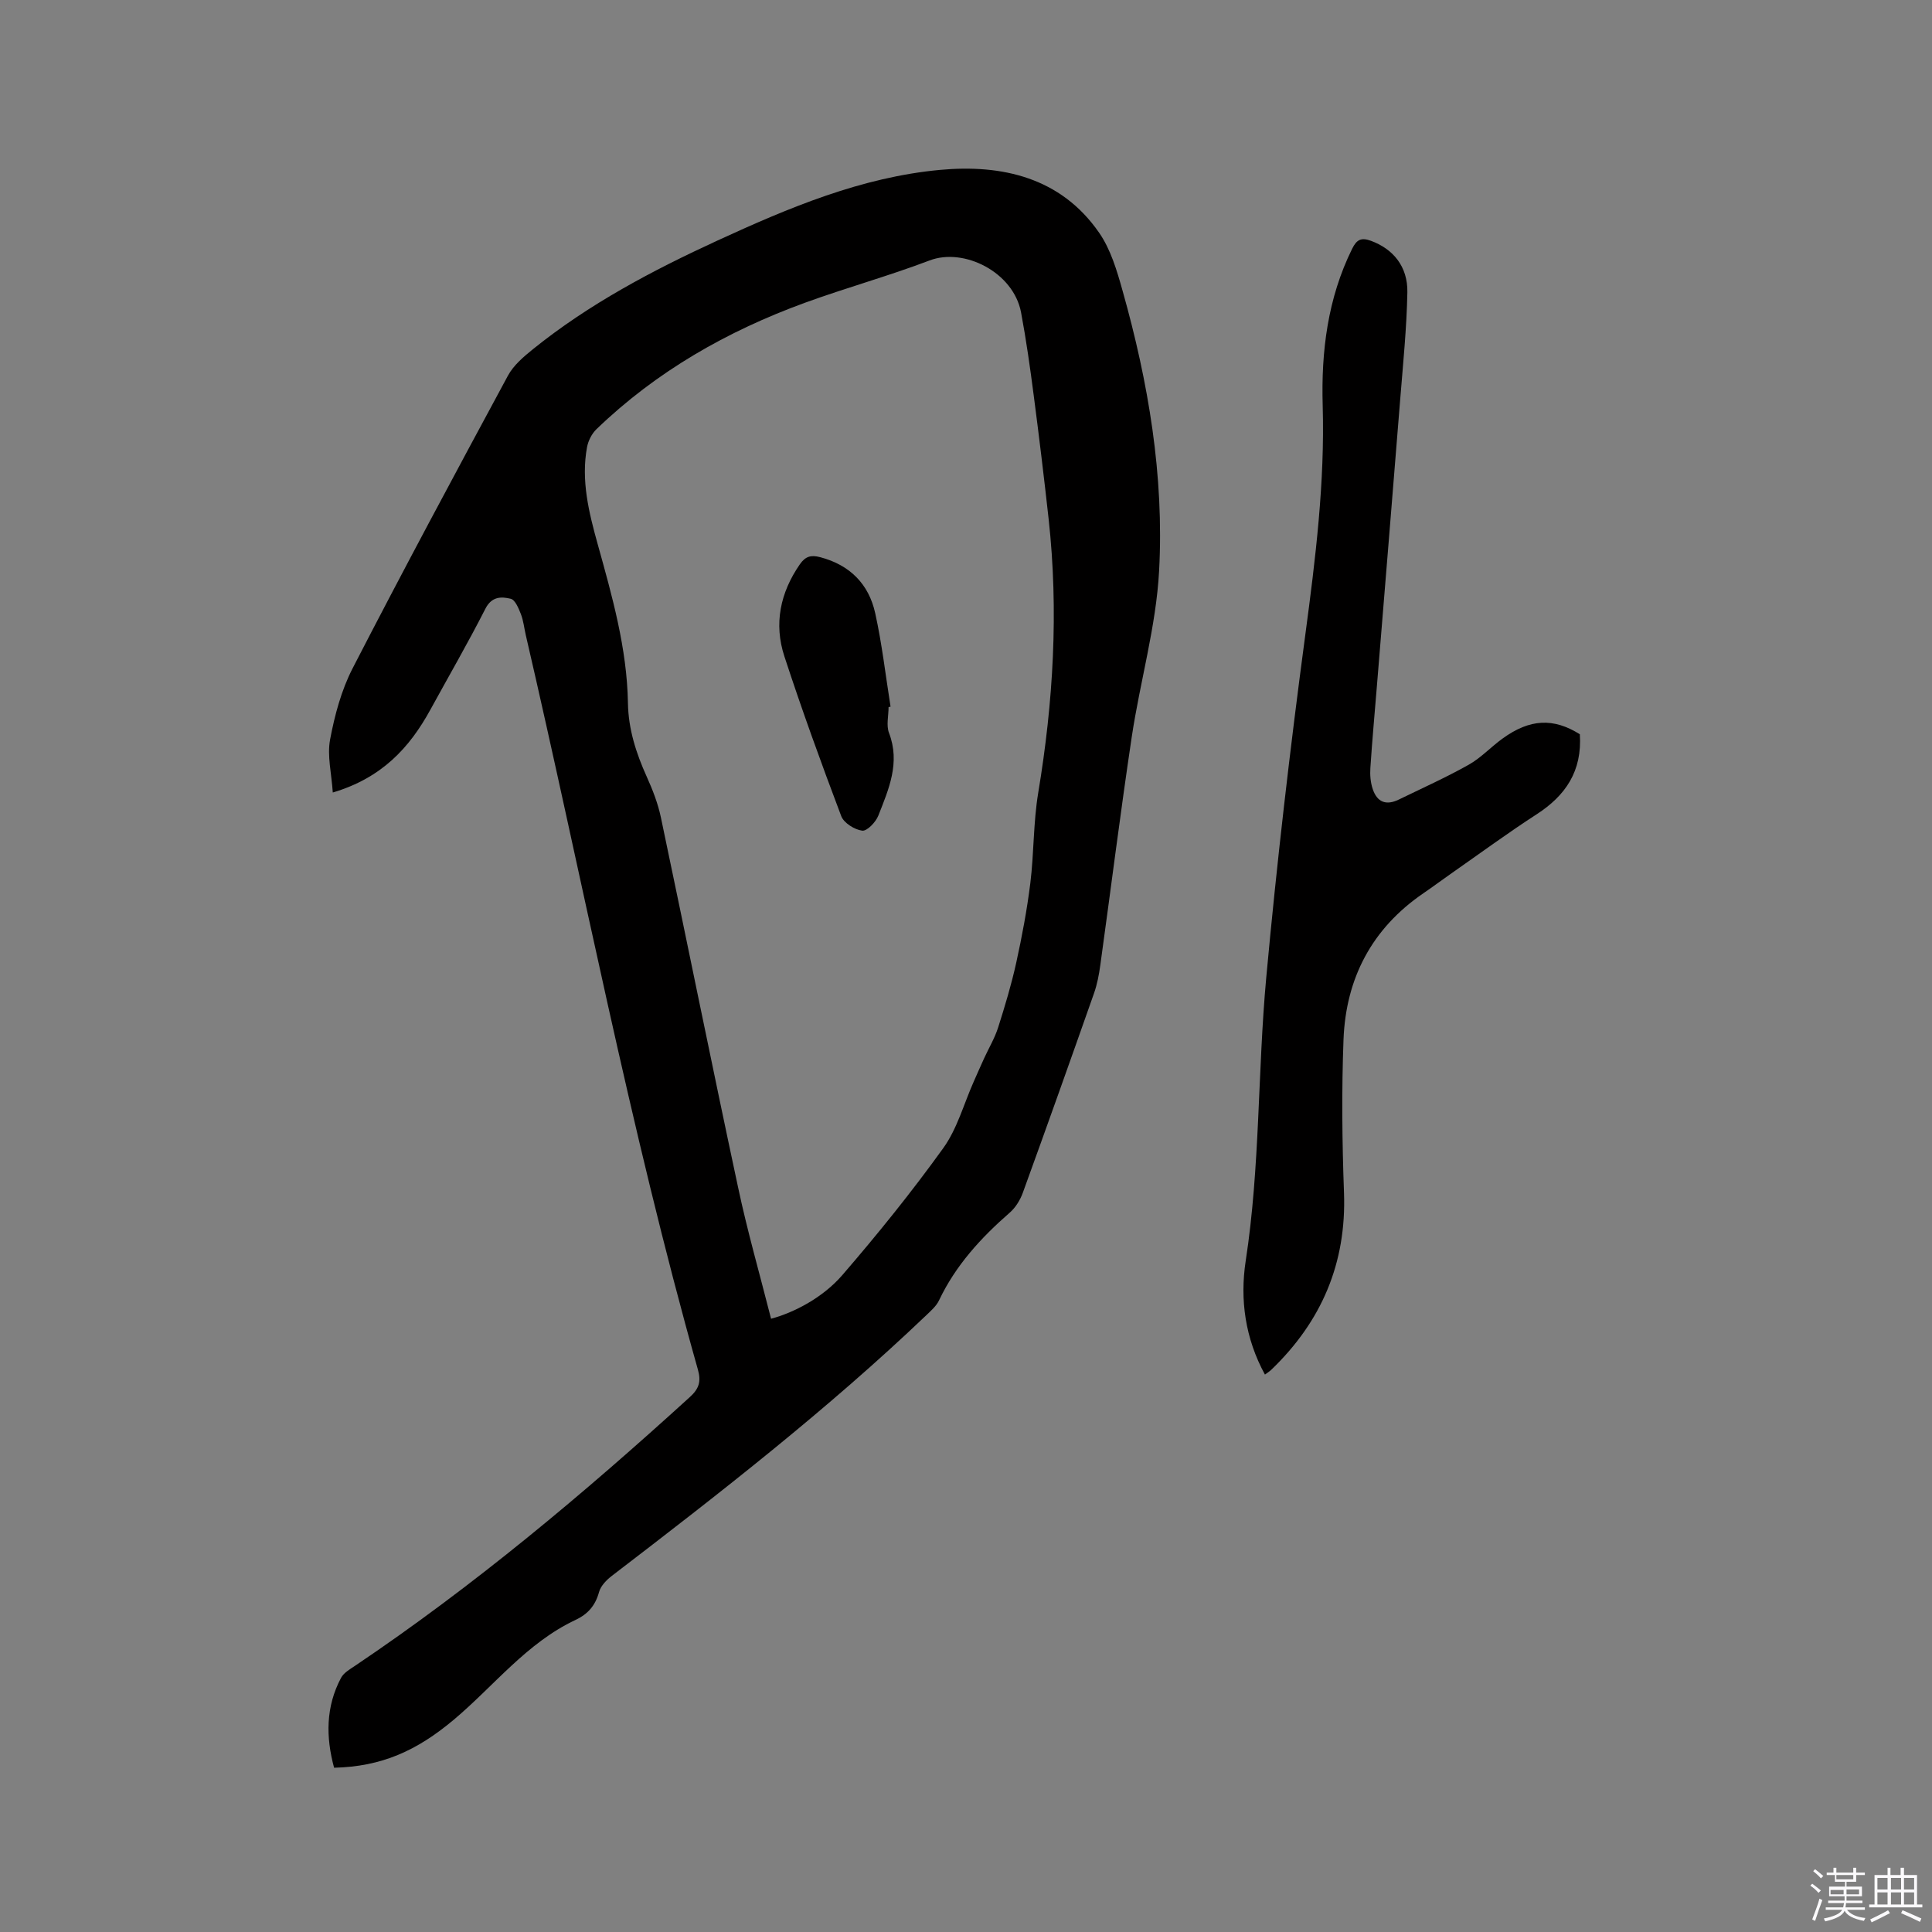 <svg enable-background="new 0 0 400 400" viewBox="0 0 400 400" xmlns="http://www.w3.org/2000/svg"><rect x="0" y="0" width="400" height="400" fill="#808080" stroke="none"/><path d="m374.8 390.4.4-.4c.7.5 1.3 1 1.8 1.4l-.5.5c-.5-.6-1.1-1.1-1.7-1.5zm1 7.3-.6-.3c.5-1.4 1.1-2.8 1.5-4.3.2.1.4.2.6.3-.5 1.3-1 2.8-1.5 4.3zm-.4-10.3.4-.4c.4.3 1 .8 1.7 1.4l-.5.5c-.4-.5-1-1-1.6-1.5zm2.5.3h1.7v-1h.6v1h3.5v-1h.6v1h1.8v.5h-1.8v1.4h-2v1h3.2v2h-3.2v.9h3.3v.5h-3.4c0 .3-.1.6-.1.9h4v.5h-3.7c.7.9 1.9 1.5 3.8 1.7-.1.2-.2.4-.3.6-2.1-.4-3.5-1.1-4-2.1-.4 1-1.8 1.7-4 2.2-.1-.2-.2-.4-.3-.6 2.1-.4 3.4-1 3.8-1.8h-3.4v-.5h3.6c.1-.3.1-.6.2-.9h-3.3v-.5h3.4c0-.3 0-.6 0-.9h-3.2v-2h3.3v-1h-2.1v-1.4h-1.7v-.5zm1.1 3.5v1h2.7c0-.3 0-.4 0-.4 0-.1 0-.2 0-.2 0-.1 0-.2 0-.3h-2.7zm1.2-3v.9h3.5v-.9zm4.7 3h-2.6v.6.4h2.6z" fill="#fbfafc"/><path d="m393.6 386.7h.6v1.5h2.7v6.1h1.1v.6h-11v-.6h1.1v-6.1h2.7v-1.5h.6v1.5h2.1v-1.5zm-2.7 8.8.4.6c-1.2.6-2.5 1.3-3.8 1.9-.1-.2-.2-.4-.3-.6 1.2-.6 2.5-1.2 3.7-1.9zm-2.2-6.7v2.4h2.1v-2.4zm0 3v2.5h2.1v-2.5zm2.8-3v2.4h2.1v-2.4zm0 3v2.5h2.1v-2.5zm6 6.1c-1.4-.7-2.7-1.3-3.9-1.8l.3-.6c1.5.6 2.7 1.2 3.9 1.7zm-1.2-9.1h-2.1v2.4h2.1zm-2.1 3v2.5h2.1v-2.5z" fill="#fbfafc"/><g fill="#010000"><path d="m68.9 164.08c-.26-3.97-1.19-7.61-.56-10.96.95-5.04 2.33-10.21 4.66-14.74 10.47-20.33 21.3-40.48 32.16-60.6 1.15-2.14 3.22-3.9 5.16-5.47 11.63-9.38 24.73-16.3 38.23-22.51 14.76-6.79 29.82-13.13 46.11-14.63 12.73-1.17 24.95 1.52 32.9 13.01 2.4 3.46 3.69 7.85 4.85 11.99 5.35 18.96 8.63 38.36 7.57 58.02-.62 11.54-3.95 22.92-5.67 34.42-2.35 15.7-4.32 31.46-6.5 47.19-.27 1.98-.65 3.98-1.31 5.86-4.85 13.78-9.74 27.54-14.73 41.27-.55 1.52-1.51 3.09-2.72 4.14-5.96 5.2-11.2 10.92-14.63 18.15-.56 1.19-1.68 2.16-2.66 3.1-20.44 19.5-42.7 36.8-65.09 53.95-1.11.85-2.29 2.07-2.64 3.33-.76 2.78-2.27 4.56-4.86 5.78-10.13 4.76-16.89 13.67-25.21 20.66-7.7 6.47-14.99 9.72-24.79 9.95-1.72-6.35-1.75-12.61 1.44-18.61.55-1.03 1.79-1.76 2.83-2.45 24.69-16.6 47.4-35.67 69.37-55.67 1.88-1.71 2.4-3.17 1.68-5.71-14.16-50.16-23.87-101.37-35.64-152.1-.33-1.44-.48-2.96-1.01-4.32-.47-1.19-1.18-2.94-2.1-3.16-1.93-.47-3.94-.52-5.25 2.07-3.6 7.07-7.58 13.95-11.4 20.92-4.32 7.88-10.06 14.11-20.19 17.12zm90.74 108.95c4.62-1.23 10.63-4.27 14.75-9.03 7.32-8.48 14.38-17.23 20.92-26.32 2.88-4.01 4.23-9.11 6.28-13.72.73-1.64 1.44-3.28 2.19-4.91.96-2.09 2.16-4.1 2.86-6.28 1.41-4.43 2.76-8.91 3.76-13.45 1.2-5.45 2.23-10.96 2.92-16.49.76-6.2.61-12.53 1.63-18.67 3.13-18.83 4.25-37.69 2.16-56.69-.94-8.52-1.97-17.03-3.08-25.53-.75-5.77-1.56-11.54-2.63-17.25-1.56-8.32-11.79-13.48-18.93-10.77-8.5 3.23-17.3 5.66-25.84 8.77-16.09 5.87-30.74 14.21-43.15 26.18-.96.93-1.69 2.38-1.94 3.7-1.27 6.87.37 13.5 2.19 20.04 3.01 10.82 6.09 21.62 6.28 32.98.09 5.4 1.7 10.37 3.9 15.24 1.21 2.68 2.3 5.49 2.91 8.36 5.37 25.49 10.51 51.02 15.96 76.49 1.94 9.18 4.55 18.23 6.86 27.35z"/><path d="m327.09 152.02c.5 7.65-2.97 12.7-8.93 16.56-5.95 3.85-11.68 8.06-17.49 12.12-2 1.39-3.95 2.86-5.96 4.23-10.67 7.29-16.06 17.61-16.55 30.29-.4 10.56-.29 21.15.1 31.71.53 14.6-4.65 26.67-15.07 36.68-.37.35-.82.62-1.3.98-4.08-7.48-5.21-15.49-3.98-23.54 2.99-19.45 2.46-39.12 4.25-58.62 2.18-23.72 4.93-47.4 8.09-71.01 2.11-15.78 4.06-31.5 3.6-47.45-.33-11.23 1.03-22.19 6.09-32.45.94-1.91 1.87-2.41 3.91-1.66 4.54 1.67 7.63 5.28 7.53 10.66-.14 7.38-.89 14.76-1.48 22.13-1.57 19.65-3.19 39.29-4.79 58.93-.47 5.81-1.01 11.61-1.39 17.42-.1 1.45.03 3.01.49 4.37.92 2.75 2.8 3.43 5.38 2.18 4.85-2.36 9.79-4.58 14.49-7.22 2.54-1.43 4.6-3.68 6.99-5.41 5.68-4.12 10.56-4.32 16.02-.9z"/><path d="m183.97 146.39c0 1.8-.51 3.79.09 5.36 2.37 6.17-.06 11.64-2.21 17.11-.53 1.35-2.34 3.25-3.34 3.12-1.59-.21-3.8-1.59-4.34-3.01-4.14-10.95-8.14-21.97-11.78-33.1-2.19-6.71-.86-13.15 3.2-19.02 1.15-1.66 2.29-2 4.23-1.49 6.15 1.62 10.05 5.57 11.38 11.58 1.41 6.38 2.15 12.9 3.18 19.37-.13.03-.27.05-.41.08z"/></g></svg>